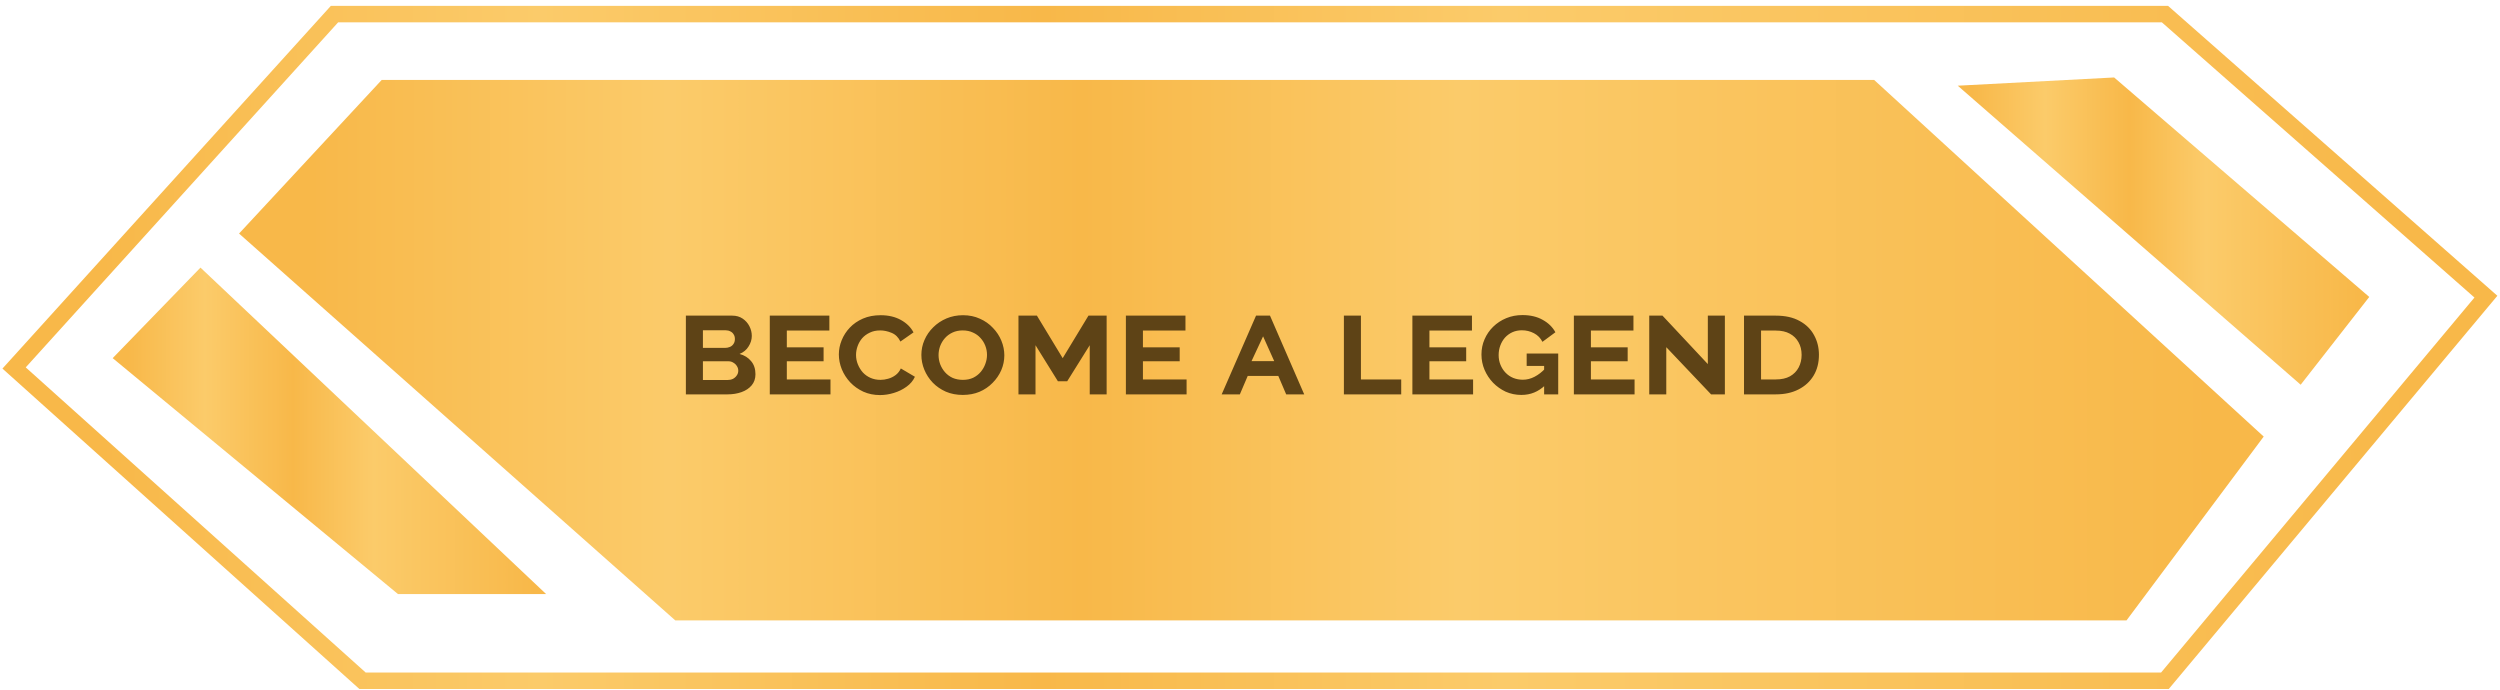 <?xml version="1.0" encoding="UTF-8"?> <svg xmlns="http://www.w3.org/2000/svg" width="355" height="98" viewBox="0 0 355 98" fill="none"> <path d="M28.466 38L16 50.856L56.515 84.359H77.552L28.466 38Z" fill="url(#paint0_linear_151_234)"></path> <path d="M300.205 11L278 12.169L326.696 54.632L336.435 42.165L300.205 11Z" fill="url(#paint1_linear_151_234)"></path> <path d="M307.421 2H47.5L2 52.254L51.475 96.665H307.421L353 42.125L307.421 2Z" stroke="url(#paint2_linear_151_234)" stroke-width="2.337"></path> <path d="M95.886 88.094L33.945 33.165L54.203 11.35H266.127L321.446 61.993L301.967 88.094H95.886Z" fill="url(#paint3_linear_151_234)"></path> <path d="M107.275 53.14C107.275 53.767 107.095 54.293 106.735 54.72C106.375 55.147 105.895 55.467 105.295 55.68C104.695 55.893 104.035 56 103.315 56H97.395V44.82H103.975C104.548 44.82 105.042 44.96 105.455 45.24C105.868 45.52 106.188 45.88 106.415 46.32C106.642 46.76 106.755 47.22 106.755 47.7C106.755 48.22 106.602 48.72 106.295 49.2C106.002 49.68 105.575 50.033 105.015 50.26C105.708 50.447 106.255 50.787 106.655 51.28C107.068 51.76 107.275 52.38 107.275 53.14ZM104.835 52.64C104.835 52.4 104.768 52.18 104.635 51.98C104.515 51.78 104.348 51.62 104.135 51.5C103.935 51.367 103.702 51.3 103.435 51.3H99.815V53.96H103.315C103.595 53.96 103.848 53.907 104.075 53.8C104.302 53.68 104.482 53.52 104.615 53.32C104.762 53.12 104.835 52.893 104.835 52.64ZM99.815 46.9V49.4H102.955C103.208 49.4 103.442 49.353 103.655 49.26C103.868 49.167 104.035 49.027 104.155 48.84C104.288 48.653 104.355 48.42 104.355 48.14C104.355 47.873 104.295 47.653 104.175 47.48C104.068 47.293 103.915 47.153 103.715 47.06C103.515 46.953 103.295 46.9 103.055 46.9H99.815ZM117.929 53.88V56H109.309V44.82H117.769V46.94H111.729V49.32H116.949V51.3H111.729V53.88H117.929ZM119.117 50.32C119.117 49.64 119.25 48.973 119.517 48.32C119.783 47.653 120.17 47.053 120.677 46.52C121.183 45.987 121.803 45.56 122.537 45.24C123.27 44.92 124.11 44.76 125.057 44.76C126.163 44.76 127.123 44.987 127.937 45.44C128.75 45.893 129.343 46.48 129.717 47.2L127.857 48.5C127.577 47.9 127.157 47.487 126.597 47.26C126.05 47.033 125.517 46.92 124.997 46.92C124.423 46.92 123.923 47.027 123.497 47.24C123.07 47.44 122.71 47.707 122.417 48.04C122.137 48.373 121.923 48.747 121.777 49.16C121.63 49.573 121.557 49.987 121.557 50.4C121.557 50.867 121.643 51.313 121.817 51.74C121.99 52.167 122.223 52.547 122.517 52.88C122.823 53.213 123.19 53.473 123.617 53.66C124.043 53.847 124.517 53.94 125.037 53.94C125.383 53.94 125.743 53.887 126.117 53.78C126.503 53.673 126.857 53.5 127.177 53.26C127.497 53.02 127.743 52.707 127.917 52.32L129.917 53.5C129.663 54.06 129.263 54.533 128.717 54.92C128.183 55.307 127.583 55.6 126.917 55.8C126.263 56 125.61 56.1 124.957 56.1C124.103 56.1 123.317 55.94 122.597 55.62C121.877 55.287 121.257 54.847 120.737 54.3C120.217 53.74 119.817 53.12 119.537 52.44C119.257 51.747 119.117 51.04 119.117 50.32ZM136.715 56.08C135.835 56.08 135.035 55.927 134.315 55.62C133.595 55.3 132.975 54.873 132.455 54.34C131.935 53.793 131.535 53.18 131.255 52.5C130.975 51.82 130.835 51.12 130.835 50.4C130.835 49.653 130.982 48.947 131.275 48.28C131.569 47.6 131.982 47 132.515 46.48C133.049 45.947 133.675 45.527 134.395 45.22C135.115 44.913 135.902 44.76 136.755 44.76C137.635 44.76 138.435 44.927 139.155 45.26C139.875 45.58 140.489 46.013 140.995 46.56C141.515 47.093 141.915 47.7 142.195 48.38C142.475 49.06 142.615 49.753 142.615 50.46C142.615 51.193 142.469 51.9 142.175 52.58C141.882 53.247 141.469 53.847 140.935 54.38C140.415 54.913 139.795 55.333 139.075 55.64C138.369 55.933 137.582 56.08 136.715 56.08ZM133.275 50.42C133.275 50.873 133.355 51.313 133.515 51.74C133.675 52.153 133.902 52.527 134.195 52.86C134.489 53.193 134.849 53.46 135.275 53.66C135.715 53.847 136.202 53.94 136.735 53.94C137.282 53.94 137.769 53.84 138.195 53.64C138.622 53.427 138.975 53.153 139.255 52.82C139.549 52.473 139.769 52.093 139.915 51.68C140.075 51.253 140.155 50.827 140.155 50.4C140.155 49.947 140.075 49.513 139.915 49.1C139.755 48.687 139.529 48.32 139.235 48C138.942 47.667 138.582 47.407 138.155 47.22C137.729 47.02 137.249 46.92 136.715 46.92C136.169 46.92 135.682 47.02 135.255 47.22C134.829 47.42 134.469 47.687 134.175 48.02C133.882 48.353 133.655 48.733 133.495 49.16C133.349 49.573 133.275 49.993 133.275 50.42ZM154.742 56V49.02L151.542 54.14H150.222L147.042 49.02V56H144.622V44.82H147.242L150.902 50.86L154.562 44.82H157.142V56H154.742ZM168.496 53.88V56H159.876V44.82H168.336V46.94H162.296V49.32H167.516V51.3H162.296V53.88H168.496ZM173.478 56L178.358 44.82H180.338L185.198 56H182.638L181.518 53.38H177.178L176.058 56H173.478ZM179.358 47.76L177.718 51.28H180.938L179.358 47.76ZM190.833 56V44.82H193.253V53.88H198.973V56H190.833ZM209.179 53.88V56H200.559V44.82H209.019V46.94H202.979V49.32H208.199V51.3H202.979V53.88H209.179ZM216.027 56.08C215.24 56.08 214.5 55.927 213.807 55.62C213.127 55.3 212.527 54.873 212.007 54.34C211.5 53.807 211.1 53.2 210.807 52.52C210.513 51.827 210.367 51.1 210.367 50.34C210.367 49.567 210.513 48.847 210.807 48.18C211.1 47.5 211.507 46.907 212.027 46.4C212.56 45.88 213.18 45.473 213.887 45.18C214.593 44.887 215.36 44.74 216.187 44.74C217.307 44.74 218.267 44.967 219.067 45.42C219.867 45.86 220.467 46.447 220.867 47.18L219.027 48.54C218.76 48.007 218.36 47.6 217.827 47.32C217.293 47.04 216.72 46.9 216.107 46.9C215.613 46.9 215.16 46.993 214.747 47.18C214.347 47.367 214 47.62 213.707 47.94C213.427 48.26 213.207 48.633 213.047 49.06C212.887 49.487 212.807 49.94 212.807 50.42C212.807 50.913 212.893 51.373 213.067 51.8C213.24 52.227 213.48 52.6 213.787 52.92C214.093 53.24 214.453 53.487 214.867 53.66C215.293 53.833 215.753 53.92 216.247 53.92C216.82 53.92 217.373 53.78 217.907 53.5C218.453 53.22 218.967 52.82 219.447 52.3V54.68C218.94 55.16 218.407 55.513 217.847 55.74C217.3 55.967 216.693 56.08 216.027 56.08ZM219.267 51.96H216.787V50.2H221.267V56H219.267V51.96ZM232.109 53.88V56H223.489V44.82H231.949V46.94H225.909V49.32H231.129V51.3H225.909V53.88H232.109ZM236.612 49.3V56H234.192V44.82H236.072L242.512 51.7V44.82H244.932V56H242.972L236.612 49.3ZM247.649 56V44.82H252.169C253.516 44.82 254.642 45.073 255.549 45.58C256.456 46.073 257.136 46.74 257.589 47.58C258.056 48.42 258.289 49.353 258.289 50.38C258.289 51.513 258.036 52.5 257.529 53.34C257.022 54.18 256.309 54.833 255.389 55.3C254.482 55.767 253.409 56 252.169 56H247.649ZM255.829 50.4C255.829 49.707 255.682 49.107 255.389 48.6C255.109 48.08 254.696 47.673 254.149 47.38C253.616 47.087 252.956 46.94 252.169 46.94H250.069V53.88H252.169C252.969 53.88 253.636 53.733 254.169 53.44C254.716 53.133 255.129 52.713 255.409 52.18C255.689 51.647 255.829 51.053 255.829 50.4Z" fill="#5E4316"></path> <defs> <linearGradient id="paint0_linear_151_234" x1="18.16" y1="61.27" x2="75.999" y2="61.27" gradientUnits="userSpaceOnUse"> <stop stop-color="#F8B849"></stop> <stop offset="0.189" stop-color="#FBCB6A"></stop> <stop offset="0.406" stop-color="#F8B849"></stop> <stop offset="0.604" stop-color="#FBCB6A"></stop> <stop offset="1" stop-color="#F8B849"></stop> </linearGradient> <linearGradient id="paint1_linear_151_234" x1="280.05" y1="32.901" x2="334.961" y2="32.901" gradientUnits="userSpaceOnUse"> <stop stop-color="#F8B849"></stop> <stop offset="0.189" stop-color="#FBCB6A"></stop> <stop offset="0.406" stop-color="#F8B849"></stop> <stop offset="0.604" stop-color="#FBCB6A"></stop> <stop offset="1" stop-color="#F8B849"></stop> </linearGradient> <linearGradient id="paint2_linear_151_234" x1="14.316" y1="49.518" x2="344.148" y2="49.518" gradientUnits="userSpaceOnUse"> <stop stop-color="#F8B849"></stop> <stop offset="0.189" stop-color="#FBCB6A"></stop> <stop offset="0.406" stop-color="#F8B849"></stop> <stop offset="0.604" stop-color="#FBCB6A"></stop> <stop offset="1" stop-color="#F8B849"></stop> </linearGradient> <linearGradient id="paint3_linear_151_234" x1="44.033" y1="49.873" x2="314.195" y2="49.872" gradientUnits="userSpaceOnUse"> <stop stop-color="#F8B849"></stop> <stop offset="0.189" stop-color="#FBCB6A"></stop> <stop offset="0.406" stop-color="#F8B849"></stop> <stop offset="0.604" stop-color="#FBCB6A"></stop> <stop offset="1" stop-color="#F8B849"></stop> </linearGradient> </defs> </svg> 